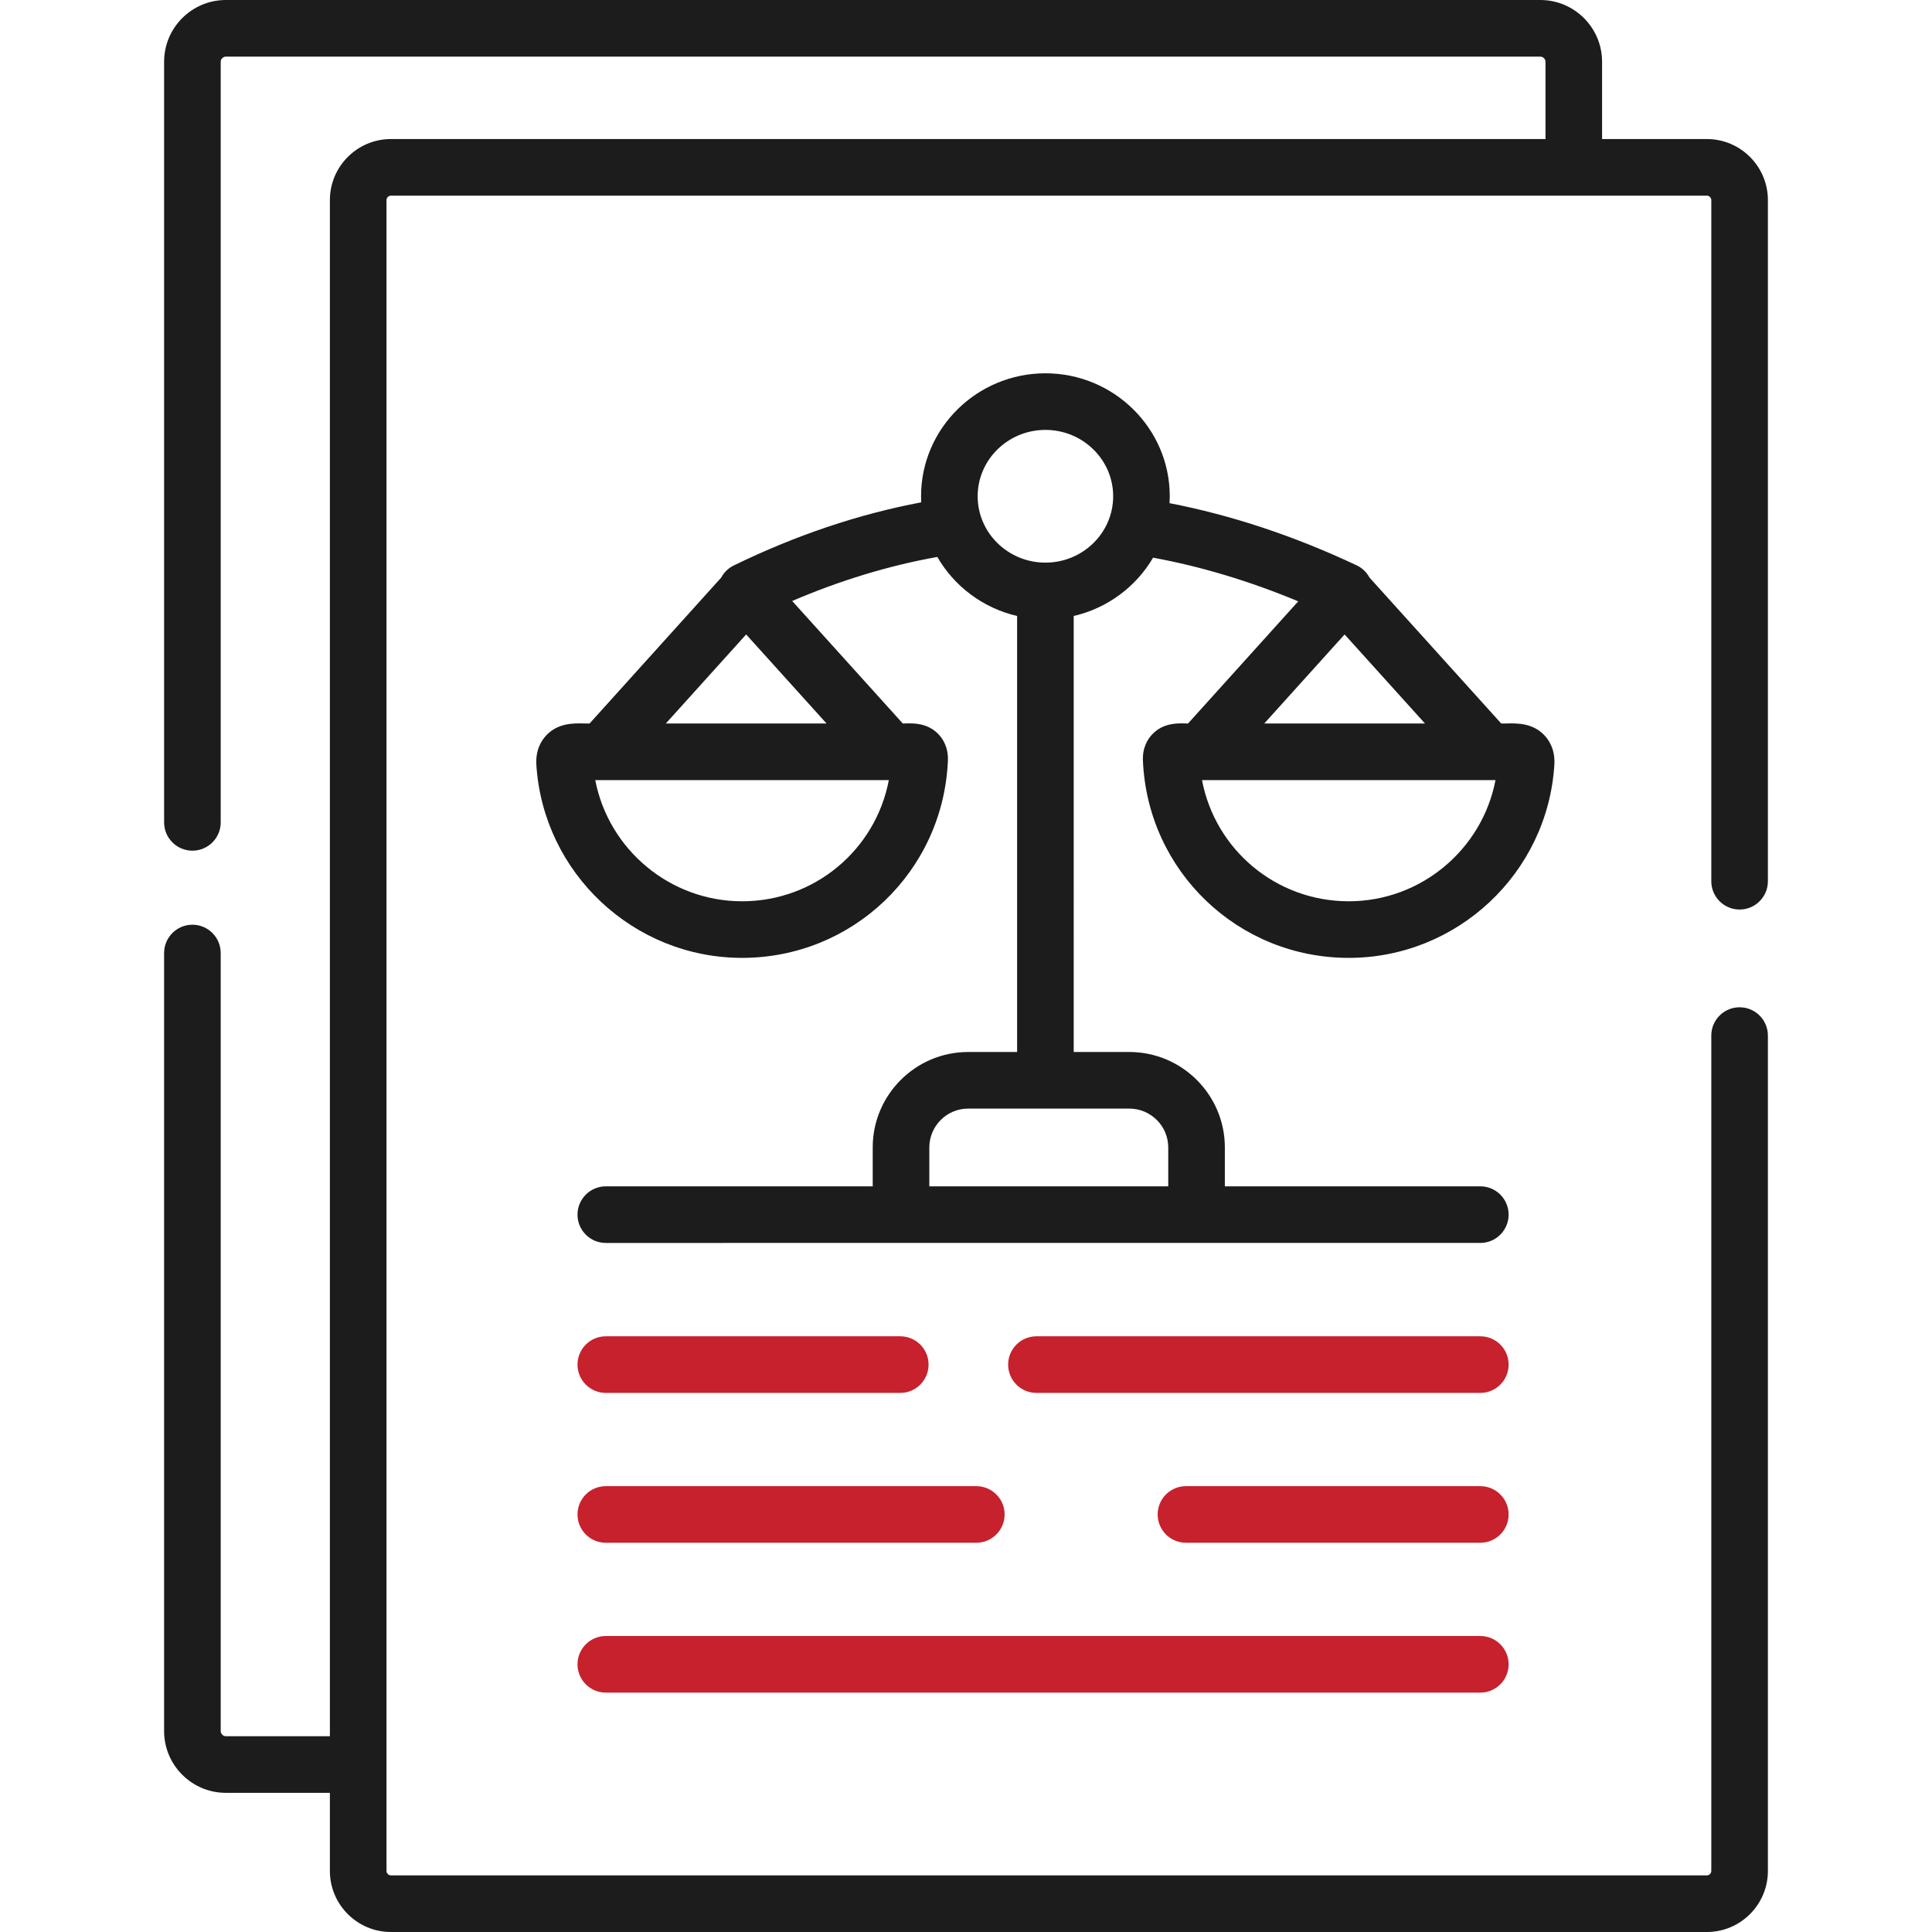 <?xml version="1.0" encoding="utf-8"?>
<!-- Generator: Adobe Illustrator 17.0.0, SVG Export Plug-In . SVG Version: 6.00 Build 0)  -->
<!DOCTYPE svg PUBLIC "-//W3C//DTD SVG 1.1//EN" "http://www.w3.org/Graphics/SVG/1.1/DTD/svg11.dtd">
<svg version="1.1" id="Capa_1" xmlns="http://www.w3.org/2000/svg" xmlns:xlink="http://www.w3.org/1999/xlink" x="0px" y="0px"
	 width="512px" height="512px" viewBox="0 0 512 512" enable-background="new 0 0 512 512" xml:space="preserve">
<path fill="#C6212C" d="M392.3,354.133H274.665c-4.142,0-7.5,3.358-7.5,7.5s3.358,7.5,7.5,7.5H392.3c4.142,0,7.5-3.358,7.5-7.5
	S396.442,354.133,392.3,354.133z"/>
<path fill="#C6212C" d="M160.545,408.847h98.19c4.142,0,7.5-3.358,7.5-7.5s-3.358-7.5-7.5-7.5h-98.19c-4.142,0-7.5,3.358-7.5,7.5
	S156.403,408.847,160.545,408.847L160.545,408.847z"/>
<path fill="#C6212C" d="M160.545,448.561H392.3c4.142,0,7.5-3.358,7.5-7.5s-3.358-7.5-7.5-7.5H160.545c-4.142,0-7.5,3.358-7.5,7.5
	S156.403,448.561,160.545,448.561L160.545,448.561z"/>
<path fill="#C6212C" d="M160.545,369.133h78.036c4.142,0,7.5-3.358,7.5-7.5s-3.358-7.5-7.5-7.5h-78.036c-4.142,0-7.5,3.358-7.5,7.5
	S156.403,369.133,160.545,369.133L160.545,369.133z"/>
<path fill="#C6212C" d="M392.3,393.847h-78.008c-4.142,0-7.5,3.358-7.5,7.5s3.358,7.5,7.5,7.5H392.3c4.142,0,7.5-3.358,7.5-7.5
	S396.442,393.847,392.3,393.847z"/>
<path fill="#1C1C1C" d="M314.07,191.719c-2.004-0.056-5.727-0.161-8.605,2.766c-1.262,1.284-2.733,3.559-2.578,7.113
	c1.258,29.299,25.218,52.25,54.547,52.25c28.735,0,52.666-22.448,54.482-51.104c0.253-3.979-1.305-6.497-2.656-7.909
	c-3.104-3.244-7.174-3.165-9.859-3.113c-0.337,0.006-0.684,0.014-1.036,0.014h-0.522l-34.911-38.67
	c-0.734-1.373-1.892-2.534-3.409-3.248c-16.521-7.78-33.163-13.303-49.579-16.471c0.034-0.606,0.055-1.216,0.055-1.831
	c0-17.968-14.783-32.587-32.955-32.587s-32.955,14.619-32.955,32.587c0,0.54,0.015,1.076,0.041,1.609
	c-16.618,3.133-33.296,8.745-49.685,16.737c-1.476,0.72-2.603,1.863-3.321,3.209l-34.881,38.665h-0.549
	c-0.348,0-0.691-0.007-1.026-0.014c-2.691-0.052-6.758-0.131-9.867,3.117c-1.352,1.412-2.91,3.93-2.657,7.913
	c1.849,28.652,25.792,51.096,54.51,51.096c29.329,0,53.289-22.951,54.547-52.25c0.001-0.022,0.002-0.045,0.002-0.068
	c0.12-3.547-1.361-5.808-2.625-7.079c-2.876-2.892-6.572-2.787-8.56-2.732c-0.249,0.007-0.509,0.014-0.773,0.015l-29.31-32.466
	c12.774-5.473,25.658-9.384,38.463-11.672c4.481,7.775,12.101,13.555,21.146,15.646v115.547h-12.966
	c-13.951,0-25.301,11.35-25.301,25.302v10.302h-70.734c-4.142,0-7.5,3.358-7.5,7.5s3.358,7.5,7.5,7.5H392.3
	c4.142,0,7.5-3.358,7.5-7.5s-3.358-7.5-7.5-7.5h-67.702V304.09c0-13.952-11.363-25.302-25.329-25.302h-14.723V163.241
	c8.969-2.073,16.536-7.774,21.032-15.451c12.695,2.329,25.579,6.205,38.467,11.572l-29.203,32.372
	C314.578,191.733,314.319,191.726,314.07,191.719L314.07,191.719z M196.658,238.848c-19.148,0-35.371-13.755-38.909-32.112h77.801
	C232.051,225.146,215.957,238.848,196.658,238.848L196.658,238.848z M219.043,191.736h-42.594l21.29-23.601L219.043,191.736z
	 M299.27,293.788c5.695,0,10.329,4.622,10.329,10.302v10.302H246.28V304.09c0-5.68,4.621-10.302,10.301-10.302H299.27z
	 M277.046,149.103c-9.9,0-17.955-7.89-17.955-17.587s8.054-17.587,17.955-17.587s17.955,7.89,17.955,17.587
	S286.947,149.103,277.046,149.103z M356.333,168.135l21.304,23.601h-42.594L356.333,168.135z M396.321,206.736
	c-3.518,18.359-19.73,32.112-38.886,32.112c-19.299,0-35.393-13.702-38.893-32.112H396.321z"/>
<path fill="#1C1C1C" d="M461.01,241.035c4.142,0,7.5-3.358,7.5-7.5V53.024c0-8.918-7.255-16.174-16.174-16.174h-27.767V16.37
	c0-9.026-7.343-16.37-16.37-16.37H59.859c-9.026,0-16.37,7.344-16.37,16.37v201.57c0,4.142,3.358,7.5,7.5,7.5s7.5-3.358,7.5-7.5
	V16.37c0-0.73,0.64-1.37,1.37-1.37H408.2c0.729,0,1.37,0.64,1.37,1.37v20.48H103.599c-8.918,0-16.174,7.255-16.174,16.174V460.12
	H59.859c-0.729,0-1.37-0.64-1.37-1.37V252.56c0-4.142-3.358-7.5-7.5-7.5s-7.5,3.358-7.5,7.5v206.19c0,9.026,7.343,16.37,16.37,16.37
	h27.565v20.706c0,8.918,7.255,16.174,16.174,16.174h348.738c8.918,0,16.174-7.255,16.174-16.174V274.439c0-4.142-3.358-7.5-7.5-7.5
	s-7.5,3.358-7.5,7.5v221.387c0,0.625-0.548,1.174-1.174,1.174H103.599c-0.625,0-1.174-0.548-1.174-1.174v-28.109
	c0-0.032,0.005-0.064,0.005-0.097s-0.004-0.064-0.005-0.097V53.024c0-0.625,0.548-1.174,1.174-1.174h348.738
	c0.625,0,1.174,0.548,1.174,1.174v180.511C453.51,237.677,456.868,241.035,461.01,241.035L461.01,241.035z"/>
</svg>
